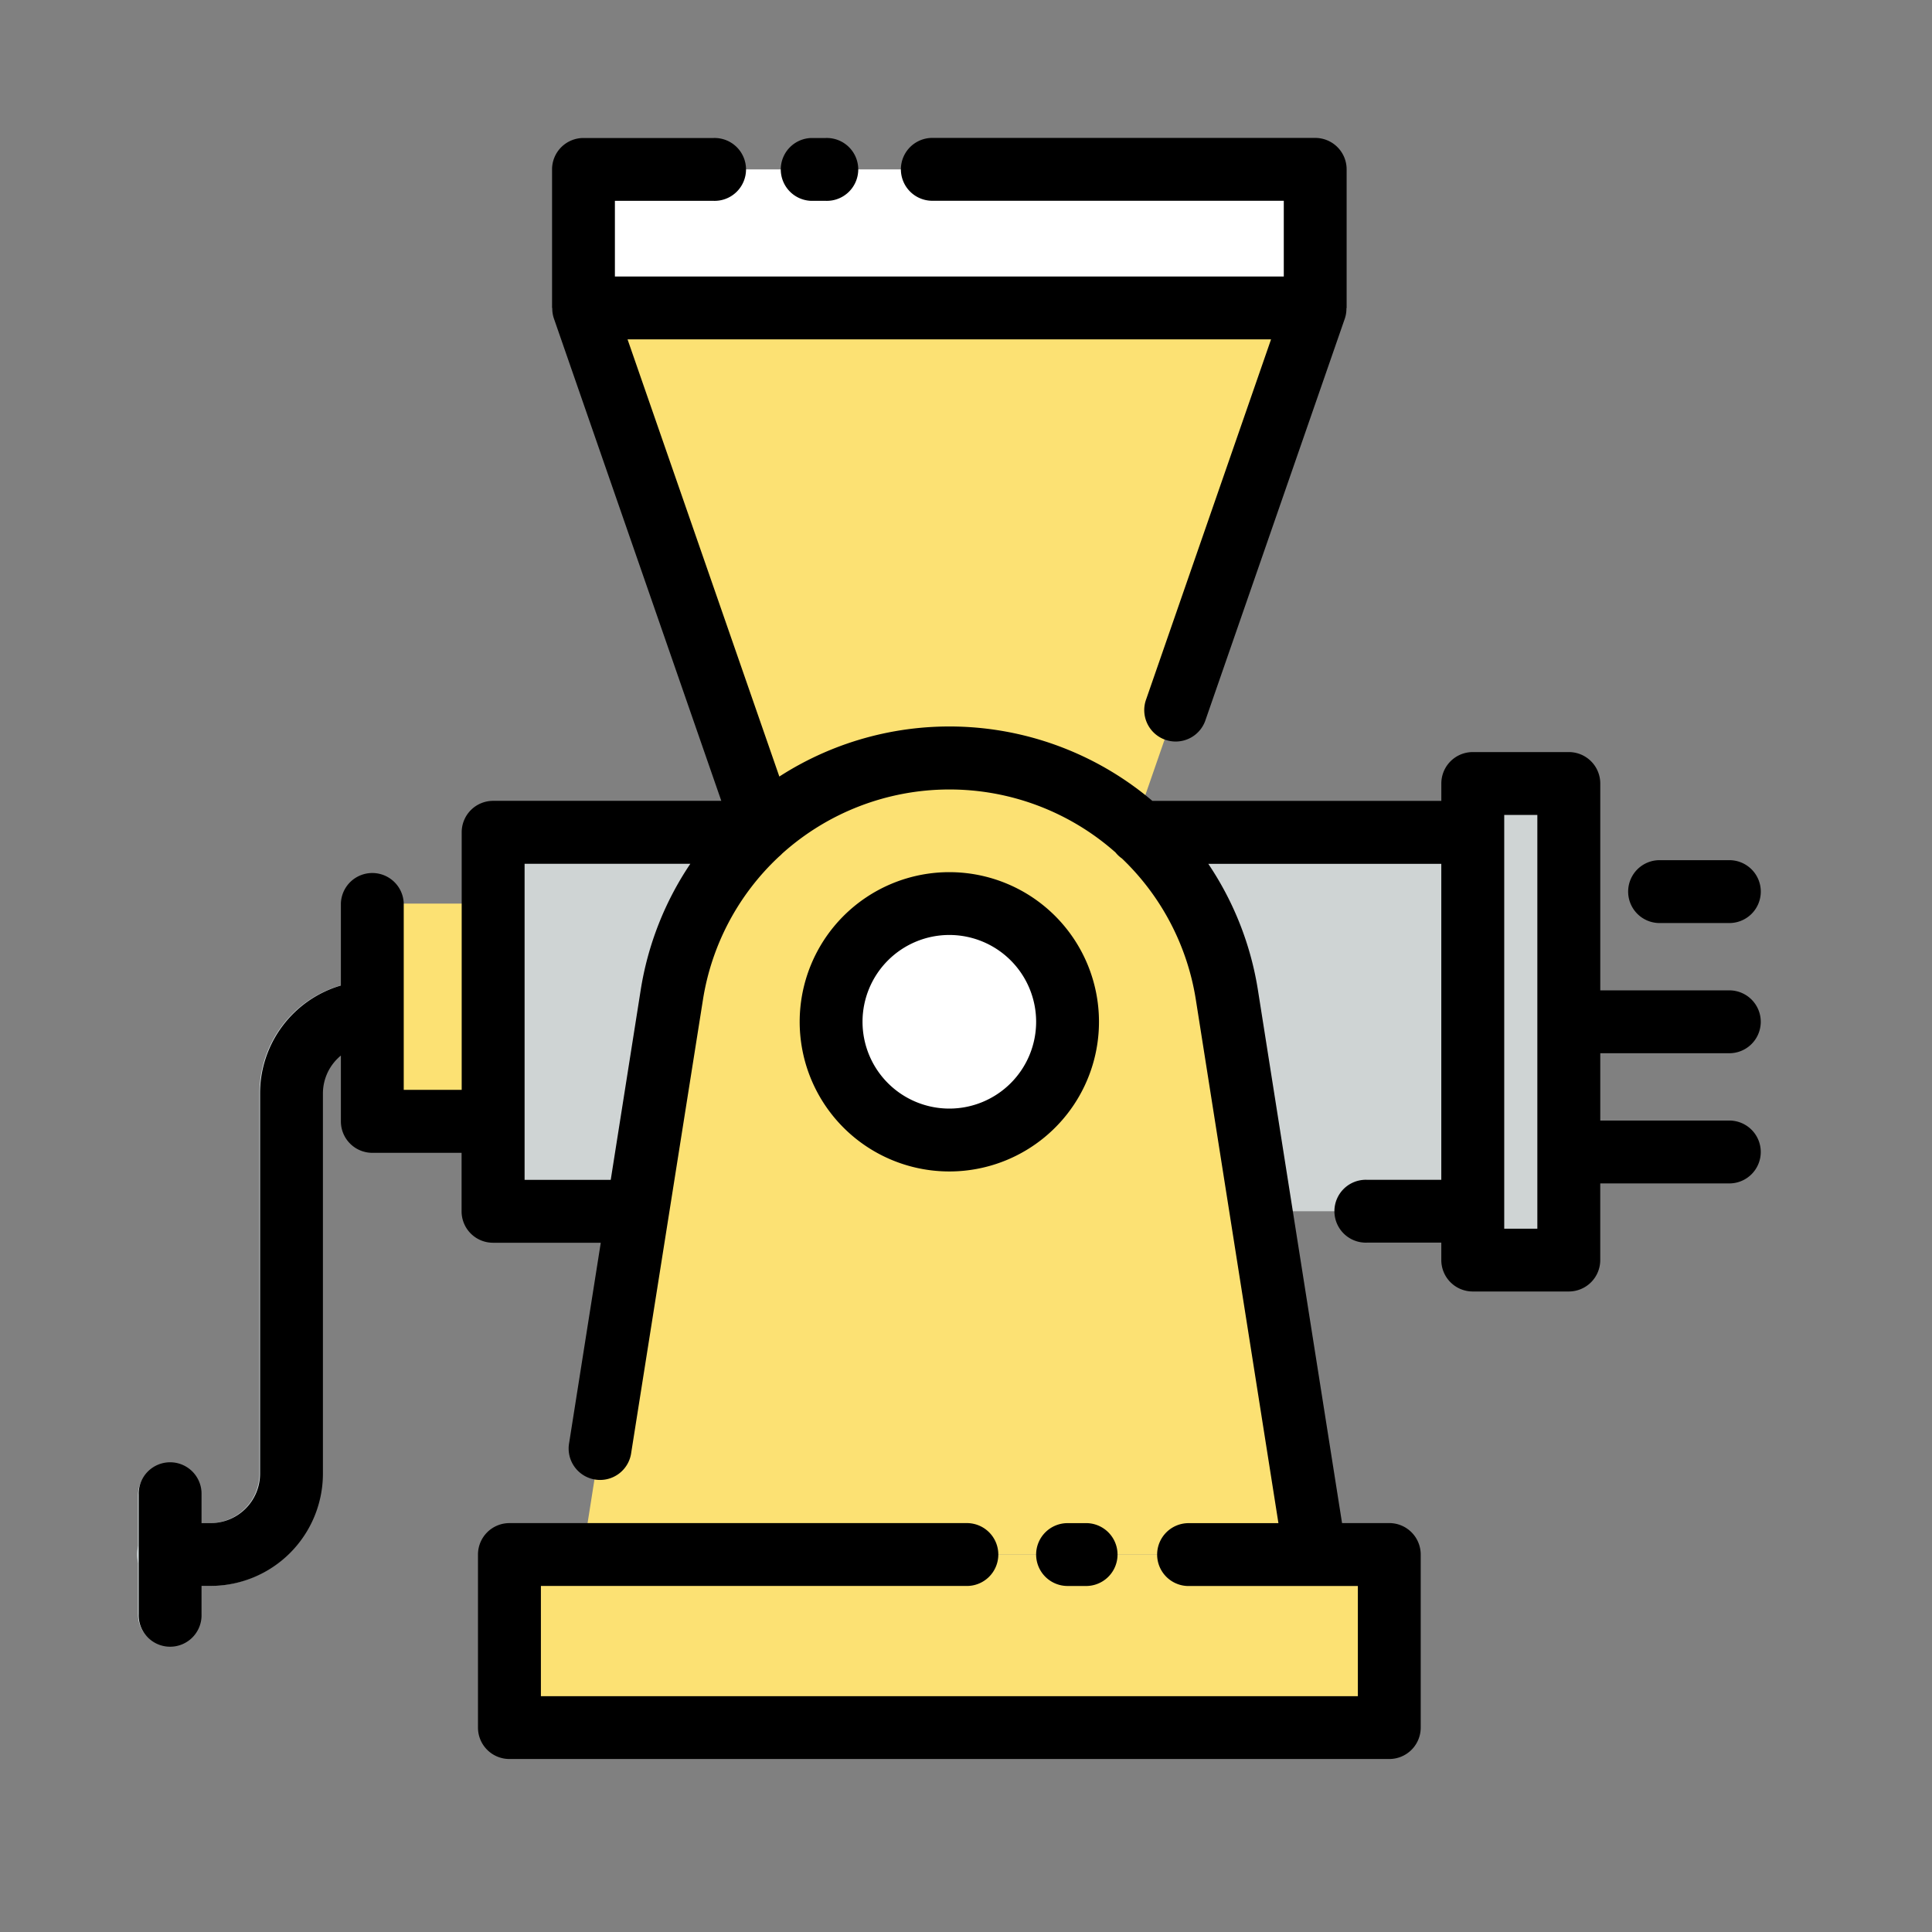 <svg xmlns="http://www.w3.org/2000/svg" width="70" height="70" viewBox="0 0 70 70">
  <rect x="0" y="0" width="70" height="70" fill="#808080" stroke="none"/>
  <g id="set_5" transform="translate(-208 -363)">
    <g id="meat-grinder" transform="translate(194.184 349.136)">
      <g id="Group_2059" data-name="Group 2059" transform="translate(18.816 20.002)">
        <path id="Path_3617" data-name="Path 3617" d="M21.426,87.729H19.955a1.139,1.139,0,1,1,0-2.277h1.471a1.792,1.792,0,0,0,1.789-1.789V69.878a4.071,4.071,0,0,1,4.066-4.066,1.139,1.139,0,1,1,0,2.277,1.79,1.79,0,0,0-1.789,1.789V83.663A4.071,4.071,0,0,1,21.426,87.729Z" transform="translate(-18.816 -36.406)" fill="#d0d8da"/>
        <path id="Path_3618" data-name="Path 3618" d="M38.547,57.532H74.04V71.261H38.547Z" transform="translate(-25.71 -33.513)" fill="#cfd4d4"/>
        <path id="Path_3619" data-name="Path 3619" d="M70.089,28.333H43.577l8.972,25.861h8.566Z" transform="translate(-27.468 -23.31)" fill="#fce173"/>
        <path id="Path_3620" data-name="Path 3620" d="M39.452,97.75H71.331v6.269H39.452Z" transform="translate(-26.026 -47.565)" fill="#fce173"/>
        <path id="Path_3621" data-name="Path 3621" d="M70.089,82.251H43.577l3.2-20.266a10.183,10.183,0,0,1,20.116,0Z" transform="translate(-27.468 -32.065)" fill="#fce173"/>
        <circle id="Ellipse_183" data-name="Ellipse 183" cx="4.283" cy="4.283" r="4.283" transform="translate(25.083 26.601)" fill="#fff"/>
        <path id="Path_3622" data-name="Path 3622" d="M43.577,20.613H70.089v5.023H43.577Z" transform="translate(-27.468 -20.613)" fill="#fff"/>
        <path id="Path_3623" data-name="Path 3623" d="M93.1,54.813h3.481V72.081H93.1Z" transform="translate(-44.771 -32.563)" fill="#cfd4d4"/>
        <path id="Path_3624" data-name="Path 3624" d="M31.827,61.5H36.2v7.889H31.827Z" transform="translate(-23.362 -34.899)" fill="#fce173"/>
        <path id="Path_3625" data-name="Path 3625" d="M19.955,99.281a1.139,1.139,0,0,1-1.139-1.139V93.8a1.139,1.139,0,0,1,2.277,0v4.338a1.139,1.139,0,0,1-1.139,1.139Z" transform="translate(-18.816 -45.788)" fill="#e6f0f0"/>
      </g>
      <g id="Group_2060" data-name="Group 2060" transform="translate(18.847 18.864)">
        <path id="Path_3626" data-name="Path 3626" d="M68.833,97.139a1.139,1.139,0,0,0,1.139,1.139h.705a1.139,1.139,0,0,0,0-2.277h-.705a1.139,1.139,0,0,0-1.139,1.139Z" transform="translate(-36.323 -45.815)"/>
        <path id="Path_3627" data-name="Path 3627" d="M61.088,59.75a5.422,5.422,0,1,0,5.421,5.422A5.422,5.422,0,0,0,61.088,59.75Zm0,8.566a3.145,3.145,0,1,1,3.144-3.145A3.145,3.145,0,0,1,61.088,68.316Z" transform="translate(-31.722 -33.15)"/>
        <path id="Path_3628" data-name="Path 3628" d="M55.7,21.141h.529a1.139,1.139,0,1,0,0-2.277H55.7a1.139,1.139,0,0,0,0,2.277Z" transform="translate(-31.337 -18.864)"/>
        <path id="Path_3629" data-name="Path 3629" d="M102.889,61.36h2.528a1.139,1.139,0,1,0,0-2.277h-2.528a1.139,1.139,0,0,0,0,2.277Z" transform="translate(-47.824 -32.917)"/>
        <path id="Path_3630" data-name="Path 3630" d="M76.456,52.024a1.139,1.139,0,1,0,0-2.277H71.814V42.252a1.139,1.139,0,0,0-1.139-1.139H67.194a1.139,1.139,0,0,0-1.139,1.139v.63H55.586A11.374,11.374,0,0,0,42.07,42l-5.5-15.841H59.886L55.361,39.2a1.139,1.139,0,1,0,2.152.746L62.561,25.4a1.113,1.113,0,0,0,.055-.371h.008V20a1.138,1.138,0,0,0-1.139-1.139H47.579a1.139,1.139,0,0,0,0,2.277H60.347v2.745H36.112V21.141H39.69a1.139,1.139,0,1,0,0-2.277H34.973A1.138,1.138,0,0,0,33.835,20v5.022h.008a1.113,1.113,0,0,0,.055.371l6.069,17.487H31.7a1.139,1.139,0,0,0-1.139,1.139v9.332h-2.1V46.6a1.139,1.139,0,0,0-2.277,0v2.971a4.073,4.073,0,0,0-2.928,3.9V67.259a1.79,1.79,0,0,1-1.789,1.789h-.332v-1.03a1.139,1.139,0,1,0-2.277,0v4.337a1.139,1.139,0,1,0,2.277,0v-1.03h.332a4.071,4.071,0,0,0,4.066-4.066V53.475a1.778,1.778,0,0,1,.651-1.366v2.385a1.139,1.139,0,0,0,1.139,1.139h3.234v2.12A1.138,1.138,0,0,0,31.7,58.891h3.9l-1.144,7.242a1.139,1.139,0,1,0,2.249.355L39.3,50.1a9.018,9.018,0,0,1,2.757-5.2,1.185,1.185,0,0,0,.118-.111,9.071,9.071,0,0,1,12.073-.041,1.134,1.134,0,0,0,.236.221A9.017,9.017,0,0,1,57.163,50.1l2.99,18.951H56.931a1.139,1.139,0,1,0,0,2.277h6.1v3.992h-29.6V71.326h15.4a1.139,1.139,0,1,0,0-2.277H32.29a1.139,1.139,0,0,0-1.139,1.139v6.269a1.138,1.138,0,0,0,1.139,1.139H64.169a1.138,1.138,0,0,0,1.139-1.139V70.187a1.139,1.139,0,0,0-1.139-1.139H62.458l-3.046-19.3a11.359,11.359,0,0,0-1.8-4.585h8.442V56.61h-2.7a1.139,1.139,0,1,0,0,2.277h2.7v.631a1.139,1.139,0,0,0,1.139,1.139h3.481a1.139,1.139,0,0,0,1.139-1.139V56.741h4.643a1.139,1.139,0,1,0,0-2.277H71.814v-2.44ZM32.84,56.612V45.161h6.005a11.36,11.36,0,0,0-1.8,4.585l-1.084,6.866Zm36.694,1.77h-1.2V43.391h1.2Z" transform="translate(-18.864 -18.864)"/>
      </g>
    </g>
    <rect id="Rectangle_1595" data-name="Rectangle 1595" width="70" height="70" transform="translate(208 363)" fill="none"/>
  </g>
</svg>

